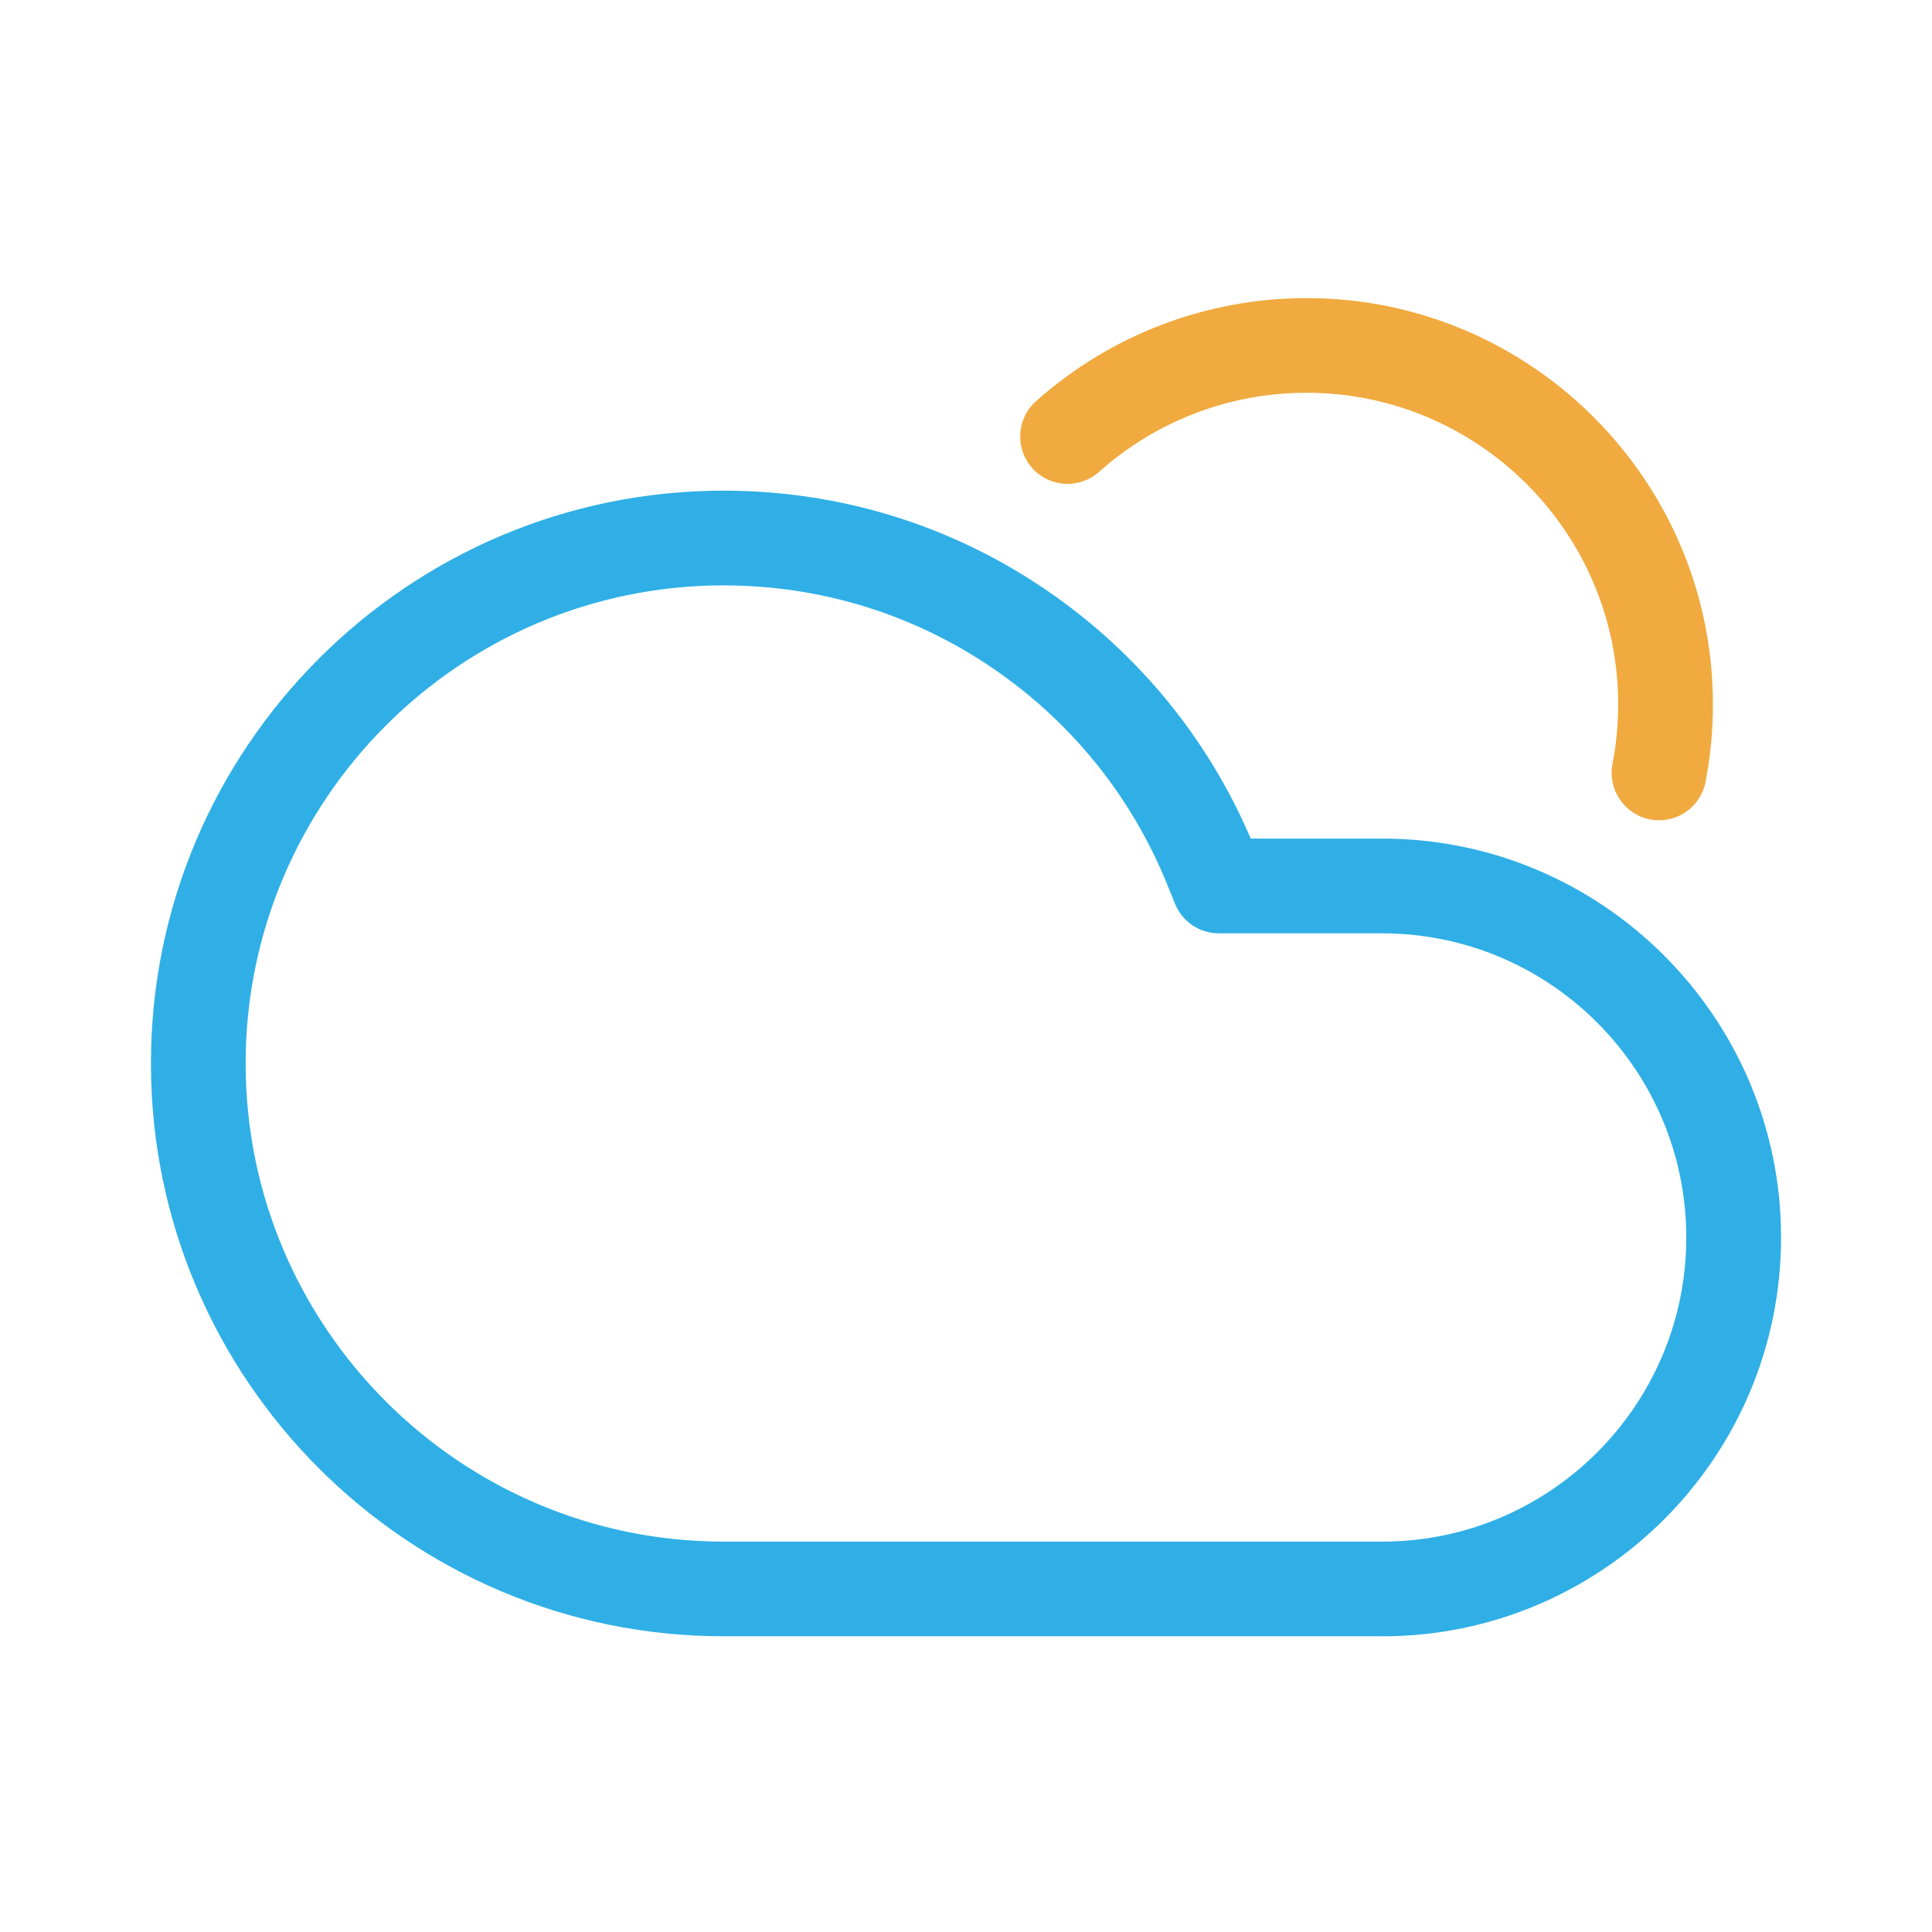 <svg width="512" height="512" viewBox="0 0 512 512" fill="none" xmlns="http://www.w3.org/2000/svg">
<path d="M366.282 433.634H191.807C108.1 433.634 40 365.534 40 281.827C40 198.12 108.1 130.03 191.807 130.03C222.629 130.03 252.294 139.212 277.603 156.59C301.533 173.013 320.108 195.671 331.453 222.23H366.293C424.575 222.23 472 269.644 472 327.937C472 386.23 424.585 433.644 366.293 433.644L366.282 433.634ZM191.807 155.126C121.936 155.126 65.096 211.967 65.096 281.837C65.096 351.708 121.936 408.548 191.807 408.548H366.282C410.728 408.548 446.883 372.393 446.883 327.948C446.883 283.502 410.728 247.347 366.282 247.347H323.024C317.913 247.347 313.312 244.251 311.393 239.512L309.272 234.285C299.9 211.171 284.038 191.461 263.395 177.296C242.286 162.803 217.529 155.137 191.796 155.137L191.807 155.126ZM366.282 433.634H191.807C108.1 433.634 40 365.534 40 281.827C40 198.12 108.1 130.03 191.807 130.03C222.629 130.03 252.294 139.212 277.603 156.59C301.533 173.013 320.108 195.671 331.453 222.23H366.293C424.575 222.23 472 269.644 472 327.937C472 386.23 424.585 433.644 366.293 433.644L366.282 433.634ZM191.807 155.126C121.936 155.126 65.096 211.967 65.096 281.837C65.096 351.708 121.936 408.548 191.807 408.548H366.282C410.728 408.548 446.883 372.393 446.883 327.948C446.883 283.502 410.728 247.347 366.282 247.347H323.024C317.913 247.347 313.312 244.251 311.393 239.512L309.272 234.285C299.9 211.171 284.038 191.461 263.395 177.296C242.286 162.803 217.529 155.137 191.796 155.137L191.807 155.126Z" fill="#2FAFE6"/>
<path d="M439.674 217.384C438.889 217.384 438.083 217.31 437.278 217.151C430.471 215.836 426.018 209.252 427.332 202.445C428.329 197.261 428.838 191.959 428.838 186.679C428.838 141.141 391.782 104.086 346.244 104.086C325.93 104.086 306.411 111.529 291.26 125.047C286.086 129.659 278.155 129.214 273.543 124.04C268.931 118.866 269.376 110.935 274.55 106.323C294.313 88.712 319.77 79 346.255 79C405.64 79 453.945 127.305 453.945 186.69C453.945 193.56 453.287 200.473 451.983 207.216C450.828 213.217 445.569 217.384 439.674 217.384Z" fill="#F0AA3F"/>
</svg>
